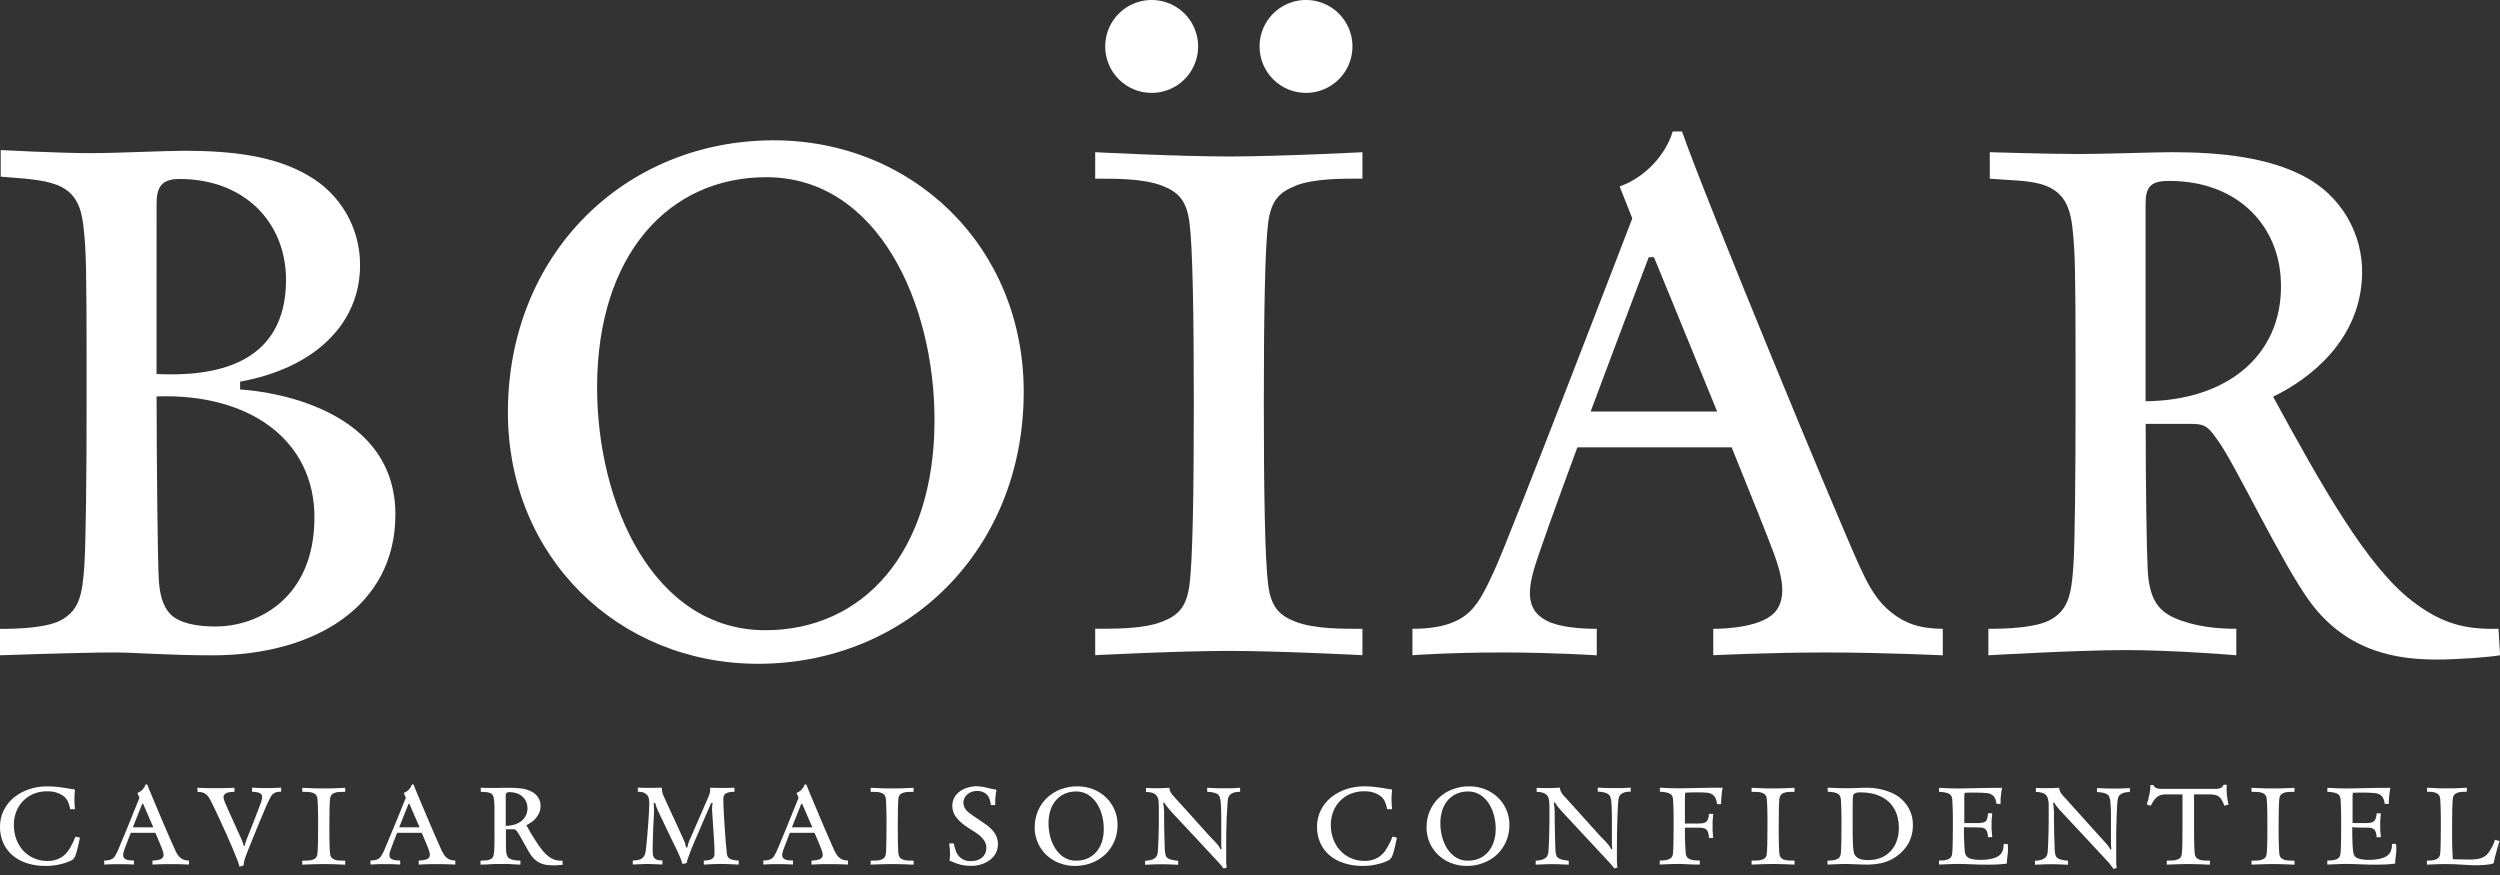 <?xml version="1.0" encoding="UTF-8"?> <svg xmlns="http://www.w3.org/2000/svg" width="140" height="49" viewBox="0 0 140 49" fill="none"><rect x="0" y="0" width="140" height="49" fill="#333333" stroke="none"/> <g clip-path="url(#clip0)"> <g clip-path="url(#clip1)"> <path d="M4.253 47.83C4.23 47.91 4.195 47.986 4.149 48.055C4.102 48.12 4.038 48.171 3.964 48.202C3.522 48.397 3.044 48.495 2.562 48.491C2.208 48.498 1.856 48.447 1.518 48.343C1.221 48.251 0.945 48.103 0.706 47.905C0.484 47.716 0.307 47.48 0.186 47.214C0.059 46.924 -0.005 46.61 -0 46.293C-0.003 45.977 0.067 45.665 0.207 45.382C0.342 45.107 0.533 44.864 0.769 44.669C1.019 44.465 1.303 44.307 1.609 44.203C1.944 44.089 2.296 44.032 2.65 44.036C2.831 44.035 3.012 44.044 3.193 44.063C3.362 44.081 3.513 44.102 3.642 44.123L3.974 44.181C4.033 44.197 4.094 44.201 4.155 44.194L4.199 44.255C4.175 44.42 4.165 44.587 4.167 44.754C4.166 44.942 4.177 45.13 4.199 45.316H3.935C3.905 45.165 3.859 45.017 3.798 44.876C3.737 44.748 3.644 44.638 3.528 44.557C3.417 44.483 3.296 44.424 3.168 44.383C2.995 44.332 2.815 44.309 2.635 44.313C2.365 44.309 2.096 44.362 1.848 44.469C1.626 44.566 1.427 44.708 1.261 44.885C1.104 45.058 0.981 45.26 0.899 45.479C0.816 45.705 0.774 45.944 0.776 46.184C0.772 46.46 0.819 46.734 0.913 46.994C0.999 47.23 1.131 47.447 1.299 47.633C1.466 47.815 1.668 47.96 1.894 48.058C2.135 48.165 2.396 48.218 2.659 48.215C2.907 48.223 3.154 48.165 3.373 48.047C3.552 47.947 3.705 47.807 3.822 47.639C3.91 47.51 3.988 47.376 4.057 47.236C4.121 47.111 4.177 46.983 4.226 46.851L4.477 46.906C4.464 46.971 4.448 47.047 4.428 47.131C4.408 47.215 4.39 47.298 4.372 47.385C4.354 47.471 4.333 47.553 4.31 47.632C4.288 47.711 4.27 47.778 4.253 47.831" fill="white"></path> <path d="M8.244 43.931C8.278 44.029 8.338 44.18 8.425 44.381C8.513 44.582 8.606 44.814 8.713 45.068C8.82 45.322 8.938 45.589 9.05 45.867C9.163 46.145 9.284 46.406 9.388 46.654C9.491 46.903 9.589 47.112 9.67 47.294C9.751 47.476 9.808 47.598 9.836 47.665C9.874 47.746 9.92 47.824 9.972 47.898C10.017 47.956 10.069 48.009 10.126 48.056C10.183 48.097 10.246 48.129 10.313 48.15C10.4 48.179 10.491 48.193 10.583 48.191V48.416L10.254 48.402L9.925 48.393H9.549H9.172L8.848 48.402L8.538 48.416V48.191C8.569 48.191 8.61 48.191 8.66 48.184C8.716 48.18 8.771 48.174 8.825 48.164C8.882 48.153 8.938 48.137 8.993 48.118C9.038 48.1 9.077 48.07 9.105 48.031C9.129 48.003 9.146 47.969 9.155 47.933C9.164 47.897 9.165 47.86 9.157 47.823C9.141 47.727 9.114 47.632 9.078 47.541C9.054 47.474 9.005 47.355 8.936 47.19C8.866 47.026 8.787 46.84 8.7 46.635H7.326C7.279 46.759 7.231 46.878 7.186 46.994C7.141 47.109 7.102 47.218 7.065 47.309C7.028 47.401 6.997 47.484 6.974 47.553C6.95 47.623 6.936 47.673 6.927 47.701C6.894 47.788 6.888 47.882 6.909 47.973C6.921 48.006 6.939 48.036 6.963 48.062C6.987 48.088 7.016 48.109 7.048 48.123C7.116 48.153 7.189 48.172 7.264 48.177C7.347 48.185 7.427 48.191 7.5 48.191V48.416L7.248 48.402L6.97 48.395H6.641H6.316L6.062 48.404L5.837 48.418V48.193C5.912 48.192 5.988 48.186 6.062 48.175C6.148 48.162 6.23 48.13 6.304 48.083C6.364 48.042 6.413 47.987 6.448 47.922C6.483 47.858 6.528 47.781 6.572 47.692C6.589 47.654 6.621 47.579 6.666 47.472C6.711 47.366 6.765 47.238 6.825 47.09C6.886 46.943 6.956 46.781 7.029 46.605C7.102 46.428 7.175 46.247 7.247 46.068C7.42 45.648 7.608 45.186 7.809 44.679L7.697 44.403C7.806 44.364 7.904 44.299 7.983 44.215C8.059 44.133 8.116 44.037 8.152 43.932L8.244 43.931ZM7.968 45.009C7.911 45.14 7.855 45.276 7.801 45.419C7.754 45.54 7.698 45.682 7.634 45.842C7.57 46.003 7.506 46.164 7.44 46.33H8.585C8.512 46.168 8.442 46.007 8.376 45.85C8.309 45.694 8.25 45.551 8.194 45.425C8.128 45.278 8.069 45.14 8.013 45.009H7.968Z" fill="white"></path> <path d="M14.113 44.109L14.337 44.121L14.581 44.13C14.67 44.13 14.772 44.13 14.884 44.13C14.995 44.13 15.101 44.13 15.201 44.13L15.475 44.121L15.744 44.109V44.334C15.664 44.333 15.585 44.34 15.507 44.355C15.437 44.368 15.371 44.397 15.314 44.438C15.25 44.487 15.197 44.55 15.16 44.622C15.116 44.699 15.067 44.797 15.011 44.915C14.954 45.033 14.898 45.154 14.833 45.323C14.768 45.492 14.681 45.679 14.594 45.885C14.506 46.091 14.421 46.3 14.334 46.514C14.247 46.729 14.162 46.931 14.087 47.123L13.881 47.633C13.819 47.783 13.779 47.889 13.759 47.955C13.725 48.045 13.696 48.139 13.675 48.233C13.656 48.309 13.643 48.386 13.637 48.464L13.412 48.537C13.391 48.445 13.364 48.355 13.332 48.266C13.301 48.182 13.268 48.094 13.231 48.01C13.176 47.873 13.108 47.702 13.024 47.502C12.94 47.301 12.847 47.091 12.746 46.867C12.646 46.644 12.544 46.418 12.443 46.193C12.342 45.968 12.239 45.743 12.145 45.549C12.051 45.354 11.969 45.178 11.895 45.029C11.822 44.881 11.767 44.773 11.729 44.707C11.691 44.644 11.647 44.586 11.596 44.532C11.548 44.484 11.492 44.444 11.431 44.413C11.364 44.382 11.293 44.362 11.22 44.354C11.165 44.346 11.11 44.341 11.055 44.34V44.115L11.348 44.128L11.654 44.137C11.768 44.137 11.887 44.137 12.011 44.137C12.147 44.137 12.283 44.137 12.415 44.137L12.776 44.128L13.129 44.115V44.34C13.022 44.34 12.915 44.351 12.811 44.371C12.727 44.382 12.649 44.418 12.586 44.474C12.558 44.504 12.537 44.539 12.526 44.579C12.515 44.618 12.513 44.659 12.522 44.699C12.543 44.798 12.575 44.894 12.618 44.986C12.671 45.106 12.731 45.248 12.807 45.415C12.884 45.583 12.96 45.752 13.043 45.937C13.127 46.121 13.206 46.301 13.286 46.479C13.366 46.656 13.441 46.823 13.511 46.969C13.541 47.04 13.566 47.108 13.593 47.177C13.62 47.245 13.632 47.309 13.646 47.367H13.704C13.716 47.304 13.73 47.241 13.749 47.18C13.77 47.108 13.795 47.038 13.825 46.969C13.881 46.823 13.945 46.662 14.016 46.489C14.087 46.316 14.155 46.139 14.224 45.964C14.292 45.788 14.362 45.609 14.427 45.438C14.492 45.266 14.552 45.11 14.604 44.968C14.642 44.864 14.668 44.756 14.681 44.646C14.684 44.612 14.679 44.578 14.668 44.546C14.657 44.514 14.64 44.485 14.617 44.459C14.587 44.432 14.552 44.411 14.514 44.399C14.47 44.382 14.425 44.369 14.379 44.361C14.331 44.353 14.282 44.348 14.235 44.344C14.188 44.339 14.145 44.337 14.115 44.337L14.113 44.109Z" fill="white"></path> <path d="M18.444 46.27C18.444 46.653 18.444 46.98 18.454 47.252C18.465 47.524 18.469 47.712 18.484 47.814C18.49 47.89 18.517 47.962 18.56 48.023C18.606 48.074 18.663 48.113 18.728 48.136C18.825 48.172 18.927 48.19 19.03 48.191C19.142 48.191 19.246 48.197 19.332 48.197V48.421C19.185 48.421 19.042 48.411 18.901 48.403L18.506 48.392C18.367 48.392 18.241 48.386 18.131 48.386C18.02 48.386 17.887 48.386 17.751 48.392L17.358 48.403C17.218 48.411 17.073 48.418 16.928 48.421V48.197C17.014 48.197 17.114 48.197 17.23 48.191C17.333 48.19 17.436 48.171 17.533 48.136C17.596 48.112 17.654 48.073 17.7 48.023C17.745 47.962 17.771 47.89 17.775 47.814C17.789 47.709 17.799 47.52 17.806 47.252C17.812 46.985 17.815 46.653 17.815 46.27C17.815 45.886 17.815 45.558 17.806 45.287C17.797 45.016 17.789 44.828 17.775 44.725C17.771 44.649 17.745 44.577 17.7 44.516C17.654 44.466 17.596 44.427 17.533 44.403C17.436 44.367 17.334 44.348 17.23 44.348C17.118 44.348 17.014 44.342 16.928 44.342V44.117C17.073 44.126 17.218 44.131 17.358 44.136C17.499 44.14 17.613 44.148 17.751 44.15C17.888 44.153 18.015 44.15 18.131 44.15C18.247 44.15 18.367 44.15 18.506 44.15C18.646 44.15 18.776 44.143 18.901 44.136C19.026 44.129 19.185 44.126 19.332 44.117V44.342C19.246 44.342 19.146 44.342 19.03 44.348C18.927 44.348 18.824 44.367 18.728 44.403C18.663 44.426 18.606 44.465 18.56 44.516C18.516 44.577 18.49 44.65 18.484 44.725C18.469 44.832 18.461 45.018 18.454 45.287C18.448 45.556 18.444 45.886 18.444 46.27Z" fill="white"></path> <path d="M23.159 43.931C23.192 44.029 23.254 44.179 23.339 44.381C23.425 44.582 23.52 44.814 23.628 45.068C23.736 45.322 23.853 45.589 23.965 45.867C24.078 46.145 24.199 46.406 24.303 46.654C24.406 46.902 24.503 47.111 24.583 47.294C24.663 47.476 24.721 47.598 24.75 47.665C24.789 47.746 24.835 47.824 24.886 47.897C24.931 47.956 24.983 48.009 25.04 48.056C25.097 48.097 25.161 48.129 25.228 48.15C25.315 48.179 25.406 48.193 25.498 48.191V48.416L25.171 48.402L24.833 48.393H24.458H24.082L23.758 48.402L23.45 48.416V48.191C23.479 48.191 23.519 48.189 23.571 48.184C23.625 48.18 23.68 48.173 23.734 48.164C23.791 48.153 23.847 48.138 23.901 48.118C23.96 48.097 24.009 48.056 24.04 48.002C24.071 47.948 24.082 47.884 24.071 47.823C24.055 47.727 24.029 47.632 23.995 47.541C23.97 47.474 23.922 47.354 23.851 47.19C23.78 47.026 23.701 46.84 23.616 46.635H22.238C22.19 46.758 22.145 46.878 22.098 46.993C22.051 47.109 22.013 47.218 21.978 47.309C21.943 47.401 21.912 47.484 21.887 47.553L21.838 47.701C21.806 47.788 21.799 47.882 21.82 47.973C21.832 48.006 21.851 48.037 21.876 48.063C21.9 48.089 21.929 48.109 21.962 48.123C22.03 48.154 22.103 48.172 22.177 48.177C22.261 48.185 22.338 48.191 22.412 48.191V48.416L22.16 48.402L21.887 48.393H21.549H21.225L20.972 48.402L20.747 48.416V48.191C20.822 48.189 20.897 48.183 20.972 48.173C21.058 48.16 21.14 48.128 21.213 48.081C21.274 48.039 21.323 47.984 21.357 47.92C21.394 47.856 21.436 47.778 21.484 47.689C21.499 47.651 21.532 47.577 21.576 47.47C21.621 47.363 21.673 47.235 21.737 47.088C21.801 46.941 21.868 46.779 21.939 46.602C22.009 46.426 22.085 46.245 22.163 46.066C22.333 45.645 22.523 45.184 22.725 44.676L22.613 44.401C22.722 44.361 22.819 44.296 22.899 44.212C22.974 44.131 23.032 44.035 23.068 43.93L23.159 43.931ZM22.883 45.009C22.828 45.14 22.77 45.276 22.715 45.418C22.667 45.54 22.613 45.681 22.548 45.842C22.483 46.003 22.42 46.164 22.356 46.33H23.497C23.422 46.168 23.354 46.006 23.288 45.85C23.221 45.694 23.159 45.551 23.104 45.425C23.039 45.278 22.98 45.14 22.924 45.009H22.883Z" fill="white"></path> <path d="M28.974 46.581C28.943 46.541 28.91 46.504 28.874 46.469C28.83 46.444 28.78 46.434 28.73 46.439H28.331V46.843C28.331 46.974 28.331 47.094 28.331 47.205C28.331 47.316 28.331 47.411 28.336 47.494C28.342 47.577 28.336 47.643 28.346 47.688C28.349 47.783 28.372 47.876 28.414 47.96C28.453 48.027 28.514 48.078 28.586 48.104C28.678 48.14 28.773 48.165 28.87 48.179C28.961 48.19 29.052 48.196 29.144 48.197V48.421C29.031 48.421 28.919 48.411 28.806 48.404C28.694 48.398 28.602 48.389 28.487 48.384C28.372 48.38 28.262 48.384 28.15 48.384C28.037 48.384 27.91 48.384 27.772 48.384C27.634 48.384 27.494 48.395 27.365 48.404C27.215 48.411 27.064 48.417 26.909 48.421V48.197C26.991 48.197 27.091 48.191 27.208 48.184C27.305 48.181 27.4 48.156 27.486 48.11C27.55 48.073 27.599 48.016 27.626 47.948C27.655 47.854 27.671 47.756 27.674 47.657C27.674 47.609 27.681 47.538 27.683 47.442C27.685 47.347 27.683 47.24 27.69 47.115C27.697 46.99 27.69 46.855 27.69 46.709V45.439C27.69 45.321 27.69 45.219 27.69 45.133C27.69 45.046 27.684 44.977 27.68 44.927C27.676 44.816 27.659 44.705 27.628 44.598C27.613 44.55 27.587 44.507 27.551 44.473C27.515 44.438 27.471 44.413 27.424 44.4C27.351 44.375 27.275 44.361 27.199 44.358C27.114 44.358 27.02 44.348 26.923 44.338V44.113L27.219 44.124C27.303 44.124 27.394 44.124 27.485 44.124H27.733H27.939L28.173 44.118H28.398C28.468 44.118 28.523 44.118 28.566 44.118C28.782 44.116 28.998 44.13 29.212 44.158C29.398 44.183 29.579 44.237 29.748 44.319C29.919 44.4 30.062 44.529 30.159 44.691C30.24 44.837 30.279 45.002 30.271 45.169C30.268 45.299 30.239 45.428 30.183 45.546C30.132 45.653 30.066 45.753 29.988 45.843C29.913 45.927 29.827 46.001 29.733 46.063C29.651 46.12 29.565 46.169 29.474 46.21C29.581 46.403 29.688 46.587 29.793 46.764C29.906 46.942 30.007 47.108 30.109 47.26C30.212 47.412 30.315 47.55 30.415 47.669C30.503 47.78 30.606 47.878 30.721 47.96C30.829 48.046 30.951 48.111 31.082 48.153C31.217 48.191 31.357 48.206 31.498 48.2L31.511 48.425L31.409 48.437L31.264 48.45C31.211 48.45 31.151 48.457 31.099 48.46H30.946C30.854 48.46 30.763 48.454 30.672 48.444C30.571 48.432 30.471 48.411 30.373 48.38C30.266 48.345 30.164 48.295 30.071 48.23C29.966 48.156 29.872 48.066 29.793 47.964C29.716 47.86 29.645 47.752 29.58 47.64C29.5 47.505 29.422 47.367 29.346 47.225C29.27 47.084 29.195 46.955 29.13 46.836C29.082 46.75 29.03 46.666 28.973 46.586L28.974 46.581ZM29.535 45.178C29.526 45.065 29.496 44.954 29.445 44.853C29.393 44.753 29.324 44.665 29.239 44.591C29.148 44.514 29.042 44.455 28.928 44.419C28.796 44.377 28.658 44.357 28.52 44.358C28.463 44.355 28.407 44.372 28.362 44.407C28.33 44.449 28.315 44.501 28.321 44.554V46.249C28.497 46.248 28.672 46.22 28.84 46.167C28.985 46.122 29.118 46.048 29.233 45.949C29.339 45.857 29.421 45.742 29.473 45.612C29.528 45.474 29.549 45.325 29.535 45.178Z" fill="white"></path> <path d="M39.823 44.97C39.642 45.38 39.477 45.762 39.328 46.114C39.265 46.265 39.2 46.417 39.133 46.57L38.945 47.001L38.792 47.362C38.746 47.469 38.715 47.55 38.693 47.607C38.608 47.832 38.543 48.003 38.5 48.133C38.478 48.208 38.461 48.272 38.449 48.329L38.224 48.385C38.212 48.345 38.197 48.301 38.18 48.257C38.148 48.157 38.11 48.059 38.067 47.963C38.038 47.893 37.991 47.791 37.927 47.653L37.702 47.188C37.619 47.014 37.531 46.834 37.439 46.644C37.347 46.454 37.259 46.271 37.176 46.093C37.093 45.915 37.015 45.756 36.944 45.605C36.873 45.454 36.819 45.343 36.786 45.257C36.777 45.236 36.767 45.209 36.754 45.178C36.742 45.146 36.732 45.111 36.721 45.079C36.708 45.042 36.699 45.005 36.691 44.966H36.611C36.611 45.044 36.611 45.118 36.619 45.191C36.627 45.264 36.625 45.316 36.625 45.381V45.54C36.625 45.581 36.619 45.677 36.609 45.828C36.599 45.978 36.59 46.156 36.581 46.357C36.572 46.558 36.564 46.772 36.559 46.992C36.553 47.213 36.548 47.417 36.548 47.597C36.548 47.682 36.552 47.767 36.561 47.851C36.566 47.925 36.595 47.994 36.644 48.049C36.698 48.108 36.77 48.148 36.849 48.161C36.929 48.179 37.011 48.188 37.094 48.188V48.413C37.001 48.413 36.901 48.407 36.8 48.401L36.516 48.39C36.415 48.39 36.316 48.383 36.22 48.383C36.144 48.383 36.058 48.383 35.967 48.39L35.713 48.401C35.618 48.407 35.526 48.409 35.437 48.413V48.188C35.531 48.188 35.626 48.179 35.719 48.161C35.807 48.148 35.891 48.113 35.963 48.06C36.017 48.018 36.061 47.965 36.092 47.904C36.132 47.809 36.158 47.709 36.169 47.607C36.182 47.502 36.196 47.369 36.211 47.206C36.227 47.043 36.242 46.869 36.257 46.685C36.273 46.502 36.285 46.312 36.301 46.123C36.317 45.934 36.327 45.752 36.335 45.585C36.343 45.417 36.351 45.272 36.356 45.15C36.362 45.027 36.356 44.943 36.356 44.892C36.355 44.804 36.341 44.717 36.314 44.633C36.282 44.565 36.234 44.506 36.174 44.462C36.104 44.405 36.02 44.368 35.93 44.355C35.86 44.343 35.79 44.336 35.719 44.334V44.109C35.783 44.109 35.848 44.114 35.917 44.114C35.985 44.114 36.044 44.121 36.117 44.121H36.551C36.634 44.121 36.712 44.121 36.785 44.114C36.858 44.108 36.96 44.114 37.056 44.109C37.065 44.185 37.074 44.26 37.084 44.334C37.095 44.408 37.118 44.48 37.151 44.548C37.206 44.67 37.27 44.811 37.341 44.971C37.412 45.131 37.487 45.294 37.566 45.46C37.645 45.626 37.723 45.797 37.799 45.965C37.874 46.132 37.948 46.293 38.018 46.439C38.088 46.585 38.147 46.719 38.198 46.838C38.248 46.958 38.29 47.046 38.32 47.106C38.351 47.166 38.371 47.254 38.39 47.331C38.404 47.376 38.414 47.418 38.424 47.459H38.488C38.496 47.417 38.507 47.376 38.52 47.335C38.528 47.305 38.538 47.268 38.547 47.223C38.558 47.184 38.573 47.147 38.59 47.11C38.658 46.956 38.741 46.766 38.837 46.541C38.934 46.317 39.032 46.092 39.138 45.853C39.243 45.615 39.339 45.389 39.436 45.164C39.532 44.94 39.614 44.751 39.684 44.595C39.722 44.511 39.749 44.421 39.764 44.329C39.77 44.261 39.773 44.188 39.773 44.112C39.846 44.112 39.921 44.118 39.998 44.118C40.074 44.118 40.135 44.124 40.217 44.124H40.703C40.78 44.124 40.853 44.124 40.917 44.118C40.981 44.111 41.065 44.118 41.13 44.112V44.337C41.038 44.339 40.946 44.347 40.855 44.361C40.769 44.372 40.686 44.404 40.614 44.454C40.571 44.489 40.54 44.537 40.526 44.591C40.511 44.652 40.504 44.715 40.505 44.778C40.505 44.851 40.505 44.945 40.513 45.059C40.52 45.172 40.522 45.298 40.528 45.433C40.535 45.568 40.543 45.707 40.552 45.852C40.561 45.997 40.568 46.133 40.577 46.265C40.602 46.665 40.627 46.999 40.651 47.267C40.675 47.533 40.693 47.716 40.706 47.802C40.71 47.862 40.727 47.922 40.754 47.976C40.782 48.028 40.825 48.07 40.879 48.095C40.959 48.133 41.045 48.157 41.133 48.168C41.21 48.182 41.289 48.191 41.367 48.193V48.418L41.03 48.401C40.93 48.401 40.821 48.391 40.693 48.388C40.564 48.384 40.452 48.381 40.342 48.381C40.231 48.381 40.111 48.381 40.005 48.388C39.898 48.394 39.795 48.395 39.711 48.401L39.413 48.418V48.193C39.488 48.193 39.563 48.187 39.638 48.175C39.717 48.166 39.794 48.141 39.863 48.101C39.905 48.078 39.94 48.044 39.966 48.004C39.992 47.964 40.008 47.918 40.011 47.87C40.011 47.832 40.011 47.791 40.011 47.743C40.011 47.696 40.011 47.624 40.011 47.526C40.011 47.428 39.999 47.267 39.989 47.089C39.979 46.911 39.965 46.727 39.953 46.538C39.94 46.349 39.928 46.166 39.917 45.989C39.906 45.813 39.898 45.667 39.889 45.549C39.879 45.455 39.874 45.36 39.875 45.266C39.88 45.166 39.892 45.067 39.911 44.97H39.823Z" fill="white"></path> <path d="M45.152 43.931C45.186 44.029 45.246 44.179 45.332 44.381L45.621 45.068C45.728 45.322 45.84 45.589 45.958 45.867C46.078 46.144 46.192 46.406 46.295 46.654C46.399 46.902 46.495 47.111 46.575 47.294C46.655 47.476 46.714 47.598 46.743 47.665C46.781 47.746 46.827 47.824 46.879 47.897C46.923 47.956 46.975 48.01 47.033 48.056C47.09 48.097 47.153 48.129 47.219 48.15C47.306 48.179 47.398 48.193 47.489 48.191V48.416L47.162 48.402L46.83 48.393H46.455H46.079L45.755 48.402L45.445 48.416V48.191C45.475 48.191 45.515 48.189 45.567 48.184C45.622 48.18 45.677 48.173 45.731 48.164C45.788 48.153 45.844 48.138 45.898 48.118C45.946 48.101 45.987 48.071 46.018 48.031C46.041 48.002 46.057 47.969 46.066 47.933C46.075 47.897 46.075 47.859 46.068 47.823C46.052 47.727 46.026 47.632 45.991 47.541C45.966 47.474 45.917 47.354 45.848 47.19C45.778 47.026 45.698 46.84 45.612 46.635H44.232C44.186 46.758 44.14 46.878 44.095 46.993C44.05 47.109 44.008 47.218 43.974 47.309C43.939 47.401 43.906 47.484 43.882 47.553C43.857 47.623 43.843 47.672 43.833 47.701C43.801 47.788 43.795 47.882 43.816 47.973C43.828 48.006 43.847 48.037 43.871 48.063C43.895 48.089 43.924 48.109 43.957 48.123C44.025 48.154 44.097 48.172 44.172 48.177C44.254 48.185 44.333 48.191 44.408 48.191V48.416L44.156 48.402L43.882 48.393H43.552H43.227L42.973 48.402L42.748 48.416V48.191C42.824 48.19 42.899 48.184 42.973 48.173C43.059 48.16 43.142 48.129 43.215 48.081C43.276 48.04 43.325 47.985 43.359 47.92C43.396 47.856 43.438 47.778 43.485 47.689C43.5 47.651 43.533 47.577 43.578 47.47C43.623 47.363 43.676 47.235 43.739 47.088C43.802 46.941 43.868 46.779 43.94 46.602C44.012 46.426 44.088 46.245 44.159 46.066C44.331 45.645 44.52 45.184 44.721 44.676L44.609 44.401C44.717 44.361 44.815 44.296 44.893 44.212C44.969 44.131 45.027 44.035 45.064 43.93L45.152 43.931ZM44.875 45.009C44.819 45.14 44.763 45.276 44.709 45.418C44.661 45.54 44.605 45.681 44.541 45.842C44.477 46.003 44.413 46.164 44.349 46.33H45.492C45.419 46.168 45.35 46.006 45.283 45.85C45.217 45.694 45.156 45.551 45.1 45.425C45.036 45.278 44.975 45.14 44.919 45.009H44.875Z" fill="white"></path> <path d="M50.274 46.27C50.274 46.653 50.277 46.981 50.284 47.252C50.291 47.523 50.3 47.712 50.312 47.814C50.318 47.89 50.345 47.963 50.391 48.023C50.436 48.075 50.494 48.114 50.559 48.136C50.655 48.172 50.757 48.19 50.86 48.191C50.972 48.191 51.076 48.197 51.162 48.197V48.421C51.015 48.421 50.873 48.411 50.732 48.403L50.335 48.392C50.195 48.392 50.071 48.386 49.959 48.386C49.848 48.386 49.718 48.386 49.581 48.392L49.187 48.403C49.046 48.411 48.903 48.418 48.759 48.421V48.197C48.843 48.197 48.944 48.197 49.06 48.191C49.163 48.19 49.265 48.171 49.362 48.136C49.426 48.112 49.483 48.074 49.529 48.023C49.574 47.962 49.6 47.89 49.606 47.814C49.619 47.709 49.629 47.52 49.634 47.252C49.64 46.985 49.645 46.653 49.645 46.27C49.645 45.886 49.645 45.558 49.634 45.287C49.624 45.016 49.619 44.828 49.606 44.725C49.601 44.649 49.574 44.577 49.529 44.516C49.483 44.466 49.426 44.427 49.362 44.403C49.266 44.367 49.163 44.348 49.06 44.348C48.947 44.348 48.843 44.342 48.759 44.342V44.117C48.903 44.126 49.046 44.131 49.187 44.136C49.327 44.14 49.443 44.148 49.581 44.15C49.72 44.153 49.843 44.15 49.959 44.15C50.075 44.15 50.195 44.15 50.335 44.15C50.474 44.15 50.607 44.143 50.732 44.136C50.856 44.129 51.015 44.126 51.162 44.117V44.342C51.076 44.342 50.974 44.342 50.86 44.348C50.757 44.348 50.655 44.367 50.559 44.403C50.489 44.423 50.427 44.464 50.383 44.522C50.338 44.579 50.314 44.649 50.312 44.721C50.3 44.828 50.291 45.015 50.284 45.284C50.277 45.552 50.274 45.883 50.274 46.266" fill="white"></path> <path d="M54.735 44.036C54.843 44.036 54.951 44.045 55.057 44.065C55.16 44.086 55.257 44.108 55.346 44.129C55.434 44.15 55.517 44.171 55.586 44.188C55.642 44.203 55.699 44.209 55.757 44.207L55.802 44.262C55.79 44.311 55.778 44.364 55.769 44.421C55.76 44.479 55.754 44.534 55.748 44.601C55.742 44.669 55.737 44.748 55.732 44.826C55.729 44.864 55.729 44.901 55.732 44.938C55.732 44.97 55.732 44.994 55.732 45.015V45.082H55.493C55.485 45.025 55.475 44.97 55.462 44.917C55.452 44.869 55.439 44.821 55.423 44.773C55.407 44.724 55.388 44.677 55.366 44.63C55.309 44.532 55.227 44.45 55.127 44.394C55 44.323 54.856 44.288 54.71 44.292C54.615 44.292 54.52 44.308 54.429 44.338C54.341 44.368 54.259 44.413 54.185 44.471C54.115 44.528 54.057 44.599 54.016 44.679C53.972 44.764 53.95 44.859 53.952 44.954C53.95 45.031 53.964 45.108 53.993 45.179C54.021 45.246 54.059 45.308 54.105 45.364C54.154 45.42 54.208 45.471 54.267 45.515C54.326 45.562 54.388 45.609 54.452 45.654C54.564 45.736 54.697 45.822 54.837 45.913C54.978 46.004 55.112 46.096 55.236 46.187C55.325 46.25 55.409 46.32 55.487 46.397C55.563 46.472 55.632 46.554 55.693 46.642C55.753 46.731 55.8 46.828 55.835 46.93C55.87 47.039 55.887 47.152 55.886 47.267C55.887 47.446 55.844 47.622 55.763 47.781C55.68 47.933 55.565 48.064 55.425 48.166C55.281 48.273 55.12 48.353 54.948 48.405C54.765 48.46 54.576 48.488 54.386 48.488C54.239 48.489 54.093 48.477 53.948 48.453C53.838 48.434 53.73 48.408 53.623 48.374C53.54 48.347 53.459 48.315 53.379 48.279C53.313 48.248 53.246 48.221 53.177 48.199C53.182 48.146 53.186 48.094 53.19 48.04C53.195 47.986 53.196 47.946 53.199 47.891C53.203 47.836 53.199 47.778 53.199 47.729C53.199 47.679 53.191 47.626 53.19 47.566C53.189 47.512 53.183 47.458 53.173 47.404C53.166 47.347 53.159 47.292 53.156 47.232H53.405C53.422 47.298 53.44 47.362 53.457 47.426C53.474 47.491 53.491 47.539 53.507 47.6C53.523 47.652 53.542 47.703 53.566 47.751C53.64 47.902 53.757 48.028 53.902 48.111C54.047 48.195 54.215 48.234 54.382 48.222C54.496 48.224 54.61 48.208 54.719 48.174C54.819 48.144 54.911 48.095 54.99 48.028C55.067 47.965 55.128 47.885 55.169 47.795C55.214 47.697 55.236 47.59 55.234 47.483C55.237 47.341 55.198 47.202 55.122 47.083C55.035 46.955 54.929 46.841 54.807 46.745C54.75 46.7 54.691 46.658 54.629 46.619L54.424 46.488C54.354 46.443 54.283 46.398 54.216 46.353C54.148 46.308 54.085 46.265 54.029 46.224C53.837 46.09 53.668 45.927 53.528 45.74C53.396 45.564 53.327 45.349 53.329 45.13C53.326 44.969 53.365 44.811 53.441 44.67C53.514 44.533 53.617 44.415 53.742 44.324C53.878 44.225 54.031 44.15 54.192 44.104C54.368 44.052 54.551 44.026 54.735 44.028" fill="white"></path> <path d="M60.334 44.035C60.635 44.032 60.934 44.087 61.214 44.197C61.479 44.3 61.721 44.453 61.928 44.647C62.131 44.841 62.294 45.073 62.406 45.33C62.525 45.6 62.586 45.893 62.583 46.188C62.587 46.509 62.524 46.828 62.398 47.123C62.28 47.398 62.107 47.646 61.89 47.852C61.67 48.057 61.412 48.217 61.131 48.322C60.831 48.437 60.512 48.494 60.191 48.491C59.89 48.493 59.592 48.438 59.311 48.329C59.046 48.227 58.804 48.075 58.598 47.879C58.395 47.686 58.233 47.454 58.12 47.197C58 46.926 57.94 46.633 57.943 46.337C57.94 46.016 58.003 45.699 58.128 45.404C58.246 45.129 58.419 44.88 58.636 44.674C58.856 44.469 59.114 44.309 59.394 44.202C59.694 44.089 60.013 44.032 60.334 44.035ZM60.263 44.322C60.051 44.32 59.842 44.361 59.646 44.441C59.459 44.521 59.291 44.64 59.155 44.79C59.009 44.953 58.899 45.145 58.831 45.352C58.751 45.599 58.713 45.858 58.718 46.118C58.718 46.368 58.751 46.618 58.814 46.861C58.874 47.098 58.971 47.323 59.104 47.529C59.228 47.723 59.392 47.888 59.586 48.013C59.788 48.139 60.023 48.204 60.261 48.199C60.474 48.201 60.684 48.161 60.882 48.081C61.069 48.002 61.237 47.883 61.373 47.731C61.517 47.567 61.627 47.376 61.698 47.169C61.778 46.922 61.816 46.664 61.81 46.404C61.811 46.153 61.778 45.902 61.713 45.659C61.654 45.424 61.557 45.199 61.427 44.995C61.301 44.799 61.135 44.633 60.939 44.508C60.737 44.382 60.502 44.318 60.264 44.322" fill="white"></path> <path d="M68.336 48.4C68.246 48.301 68.139 48.185 68.014 48.05C67.95 47.985 67.851 47.881 67.718 47.734C67.584 47.588 67.435 47.428 67.268 47.249C67.1 47.07 66.921 46.88 66.737 46.68C66.554 46.48 66.377 46.292 66.212 46.118C66.047 45.944 65.902 45.781 65.774 45.65C65.646 45.52 65.561 45.417 65.515 45.364C65.469 45.312 65.412 45.244 65.358 45.178C65.302 45.107 65.251 45.032 65.206 44.953H65.142C65.142 45.009 65.153 45.066 65.162 45.124C65.17 45.175 65.176 45.226 65.178 45.278C65.178 45.331 65.178 45.378 65.188 45.417C65.198 45.457 65.188 45.57 65.188 45.725C65.188 45.88 65.188 46.063 65.195 46.279C65.201 46.494 65.201 46.711 65.208 46.953C65.215 47.195 65.221 47.41 65.23 47.615C65.233 47.679 65.24 47.743 65.252 47.806C65.261 47.85 65.275 47.894 65.291 47.936C65.304 47.967 65.323 47.996 65.348 48.02C65.372 48.043 65.4 48.063 65.43 48.078C65.468 48.102 65.51 48.119 65.553 48.131C65.604 48.145 65.653 48.158 65.706 48.167C65.759 48.176 65.806 48.185 65.854 48.192C65.894 48.198 65.935 48.202 65.976 48.202V48.427L65.686 48.415L65.387 48.402C65.275 48.402 65.162 48.397 65.037 48.397C64.913 48.397 64.802 48.397 64.693 48.402L64.402 48.415L64.126 48.427V48.202C64.219 48.202 64.311 48.191 64.402 48.169C64.489 48.153 64.571 48.12 64.645 48.073C64.706 48.036 64.755 47.983 64.788 47.92C64.824 47.822 64.844 47.719 64.845 47.615C64.853 47.475 64.861 47.32 64.867 47.149C64.872 46.978 64.879 46.801 64.885 46.619C64.89 46.437 64.89 46.258 64.894 46.08C64.897 45.901 64.894 45.742 64.894 45.58C64.894 45.419 64.894 45.291 64.894 45.176C64.894 45.06 64.887 44.971 64.885 44.916C64.87 44.698 64.8 44.546 64.671 44.466C64.627 44.437 64.579 44.414 64.529 44.399C64.482 44.384 64.434 44.372 64.385 44.365C64.34 44.358 64.298 44.355 64.259 44.352H64.176V44.127C64.237 44.127 64.302 44.132 64.376 44.132C64.451 44.132 64.503 44.138 64.578 44.138H64.802H65.007L65.232 44.129C65.314 44.129 65.396 44.12 65.483 44.115C65.488 44.187 65.505 44.257 65.535 44.322C65.563 44.388 65.601 44.449 65.648 44.502C65.716 44.58 65.814 44.688 65.939 44.826C66.064 44.964 66.206 45.121 66.361 45.293C66.516 45.465 66.677 45.642 66.844 45.828C67.011 46.013 67.17 46.19 67.322 46.361L67.734 46.817L68.017 47.106C68.081 47.173 68.142 47.244 68.2 47.317C68.258 47.389 68.307 47.469 68.345 47.553H68.408C68.408 47.501 68.401 47.45 68.395 47.401C68.39 47.351 68.39 47.311 68.39 47.264V46.153C68.39 46.001 68.39 45.851 68.39 45.703C68.39 45.554 68.383 45.41 68.38 45.275C68.376 45.14 68.367 45.02 68.361 44.922C68.353 44.837 68.337 44.753 68.314 44.671C68.299 44.595 68.255 44.527 68.193 44.481C68.154 44.454 68.112 44.433 68.068 44.417C68.018 44.399 67.967 44.384 67.914 44.374C67.86 44.365 67.802 44.356 67.75 44.349C67.701 44.343 67.651 44.34 67.602 44.34V44.115C67.722 44.123 67.84 44.13 67.956 44.133C68.053 44.133 68.157 44.141 68.265 44.142C68.373 44.144 68.465 44.142 68.547 44.142C68.629 44.142 68.722 44.142 68.823 44.142C68.924 44.142 69.025 44.142 69.121 44.133C69.216 44.124 69.346 44.123 69.448 44.115V44.34C69.339 44.339 69.231 44.35 69.125 44.374C69.04 44.395 68.96 44.436 68.894 44.493C68.843 44.538 68.806 44.596 68.789 44.662C68.766 44.747 68.751 44.834 68.746 44.922C68.738 44.999 68.731 45.121 68.724 45.284L68.691 45.847C68.683 46.064 68.677 46.297 68.673 46.557C68.67 46.818 68.666 47.075 68.666 47.344V48.109C68.663 48.269 68.671 48.428 68.691 48.587L68.52 48.636C68.464 48.554 68.401 48.476 68.332 48.403" fill="white"></path> <path d="M78.003 47.83C77.981 47.91 77.946 47.986 77.9 48.055C77.853 48.12 77.789 48.171 77.715 48.202C77.273 48.396 76.795 48.495 76.312 48.491C75.958 48.495 75.605 48.443 75.267 48.337C74.971 48.246 74.696 48.097 74.457 47.9C74.235 47.711 74.057 47.474 73.937 47.208C73.811 46.919 73.749 46.607 73.754 46.292C73.751 45.976 73.821 45.664 73.961 45.38C74.096 45.106 74.287 44.863 74.523 44.667C74.773 44.463 75.057 44.306 75.363 44.202C75.698 44.088 76.05 44.031 76.404 44.035C76.585 44.034 76.766 44.043 76.945 44.062C77.116 44.08 77.267 44.101 77.395 44.122L77.733 44.18C77.791 44.196 77.853 44.2 77.913 44.193L77.957 44.254C77.934 44.419 77.923 44.586 77.925 44.753C77.924 44.941 77.935 45.129 77.957 45.315H77.685C77.655 45.164 77.609 45.016 77.548 44.874C77.488 44.746 77.395 44.637 77.278 44.556C77.167 44.481 77.046 44.423 76.918 44.382C76.746 44.331 76.566 44.308 76.386 44.312C76.115 44.308 75.847 44.361 75.599 44.467C75.38 44.562 75.183 44.701 75.019 44.875C74.856 45.049 74.73 45.255 74.65 45.479C74.566 45.705 74.524 45.944 74.525 46.184C74.522 46.459 74.569 46.731 74.662 46.989C74.749 47.225 74.88 47.443 75.049 47.629C75.215 47.81 75.418 47.955 75.644 48.054C75.884 48.16 76.145 48.213 76.408 48.21C76.657 48.22 76.904 48.164 77.124 48.047C77.303 47.947 77.457 47.807 77.574 47.639C77.661 47.51 77.74 47.376 77.809 47.236C77.873 47.111 77.929 46.983 77.978 46.851L78.228 46.906C78.216 46.971 78.2 47.046 78.181 47.131C78.162 47.215 78.142 47.298 78.124 47.385C78.106 47.471 78.083 47.553 78.062 47.632C78.04 47.711 78.021 47.778 78.004 47.831" fill="white"></path> <path d="M82.278 44.035C82.579 44.032 82.877 44.087 83.157 44.197C83.422 44.3 83.664 44.453 83.871 44.647C84.08 44.846 84.246 45.085 84.359 45.35C84.472 45.615 84.529 45.9 84.528 46.189C84.531 46.51 84.467 46.828 84.341 47.123C84.222 47.398 84.05 47.646 83.833 47.852C83.614 48.057 83.356 48.217 83.075 48.322C82.775 48.437 82.457 48.494 82.136 48.491C81.835 48.493 81.537 48.438 81.256 48.329C80.992 48.229 80.751 48.077 80.546 47.883C80.342 47.688 80.177 47.455 80.063 47.197C79.944 46.926 79.884 46.633 79.887 46.337C79.883 46.016 79.946 45.699 80.072 45.404C80.19 45.129 80.363 44.88 80.58 44.674C80.8 44.469 81.058 44.309 81.339 44.202C81.639 44.089 81.957 44.032 82.278 44.035ZM82.206 44.322C81.994 44.321 81.785 44.361 81.589 44.441C81.402 44.521 81.234 44.64 81.097 44.79C80.953 44.954 80.842 45.145 80.773 45.352C80.694 45.599 80.656 45.858 80.66 46.118C80.66 46.369 80.693 46.618 80.757 46.861C80.819 47.097 80.916 47.322 81.046 47.529C81.171 47.723 81.335 47.888 81.529 48.013C81.731 48.139 81.966 48.203 82.204 48.199C82.416 48.201 82.627 48.16 82.824 48.081C83.012 48.002 83.18 47.883 83.316 47.731C83.46 47.567 83.57 47.376 83.641 47.169C83.723 46.923 83.763 46.664 83.76 46.404C83.759 46.153 83.727 45.902 83.663 45.659C83.603 45.424 83.505 45.199 83.374 44.995C83.249 44.8 83.083 44.634 82.888 44.508C82.686 44.382 82.452 44.318 82.214 44.322" fill="white"></path> <path d="M90.216 48.4L89.895 48.05C89.831 47.985 89.732 47.88 89.598 47.734C89.464 47.588 89.316 47.428 89.148 47.249C88.981 47.07 88.802 46.88 88.617 46.68C88.433 46.48 88.259 46.292 88.094 46.118L87.654 45.644C87.529 45.506 87.44 45.412 87.393 45.359C87.346 45.306 87.29 45.239 87.237 45.172C87.18 45.102 87.129 45.026 87.085 44.947H87.016C87.016 45.004 87.028 45.06 87.037 45.118C87.046 45.177 87.049 45.218 87.051 45.272C87.054 45.326 87.051 45.372 87.061 45.412C87.072 45.451 87.061 45.565 87.061 45.72C87.061 45.875 87.061 46.057 87.069 46.273C87.077 46.489 87.075 46.706 87.083 46.947C87.091 47.189 87.095 47.404 87.105 47.61C87.106 47.674 87.114 47.738 87.127 47.801C87.136 47.845 87.149 47.888 87.166 47.93C87.179 47.962 87.198 47.991 87.223 48.014C87.247 48.037 87.274 48.057 87.303 48.073C87.343 48.095 87.384 48.113 87.428 48.126C87.478 48.139 87.528 48.153 87.581 48.162C87.634 48.171 87.682 48.18 87.727 48.186C87.768 48.193 87.809 48.196 87.85 48.196V48.421L87.561 48.409L87.262 48.397C87.149 48.397 87.037 48.391 86.912 48.391C86.787 48.391 86.676 48.391 86.567 48.397L86.276 48.409L85.999 48.421V48.196C86.092 48.196 86.185 48.185 86.276 48.164C86.362 48.147 86.444 48.114 86.519 48.067C86.58 48.031 86.629 47.978 86.661 47.914C86.698 47.817 86.718 47.714 86.719 47.61C86.727 47.469 86.734 47.314 86.741 47.143C86.748 46.972 86.752 46.796 86.758 46.614C86.764 46.431 86.766 46.253 86.768 46.074C86.77 45.895 86.768 45.737 86.768 45.575C86.768 45.413 86.768 45.286 86.768 45.17C86.768 45.054 86.761 44.965 86.758 44.91C86.745 44.692 86.674 44.54 86.544 44.461C86.501 44.431 86.454 44.409 86.404 44.393C86.357 44.378 86.309 44.367 86.26 44.359C86.215 44.353 86.171 44.349 86.133 44.346H86.051V44.121C86.11 44.121 86.176 44.127 86.25 44.127C86.324 44.127 86.377 44.132 86.452 44.132H86.677H86.878L87.103 44.123C87.184 44.123 87.266 44.114 87.354 44.11C87.357 44.181 87.375 44.252 87.406 44.317C87.433 44.382 87.471 44.443 87.518 44.497C87.585 44.574 87.684 44.682 87.81 44.82L88.231 45.287C88.386 45.458 88.546 45.636 88.713 45.822C88.88 46.008 89.041 46.184 89.193 46.355L89.603 46.811L89.895 47.106C89.95 47.163 90.007 47.235 90.078 47.317C90.136 47.389 90.185 47.468 90.222 47.553H90.287C90.287 47.501 90.278 47.45 90.273 47.401C90.269 47.351 90.267 47.31 90.267 47.264V46.153C90.267 46.001 90.267 45.851 90.267 45.703C90.267 45.554 90.26 45.409 90.257 45.275C90.253 45.14 90.246 45.02 90.237 44.922C90.229 44.837 90.214 44.753 90.191 44.671C90.175 44.595 90.132 44.528 90.071 44.481C90.03 44.451 89.986 44.427 89.94 44.408C89.889 44.389 89.838 44.375 89.785 44.365C89.733 44.356 89.673 44.347 89.623 44.34C89.574 44.334 89.525 44.331 89.475 44.331V44.106C89.594 44.114 89.711 44.121 89.828 44.124C89.926 44.124 90.028 44.132 90.135 44.133C90.242 44.135 90.338 44.133 90.42 44.133C90.502 44.133 90.593 44.133 90.695 44.133C90.797 44.133 90.896 44.133 90.992 44.124C91.087 44.115 91.217 44.114 91.319 44.106V44.331C91.211 44.329 91.104 44.341 90.999 44.365C90.913 44.386 90.834 44.426 90.767 44.484C90.715 44.528 90.677 44.587 90.661 44.653C90.638 44.738 90.623 44.825 90.618 44.913C90.611 44.99 90.603 45.111 90.595 45.275C90.587 45.438 90.583 45.627 90.573 45.843C90.562 46.059 90.559 46.293 90.555 46.554C90.55 46.815 90.547 47.071 90.547 47.341V48.105C90.544 48.265 90.553 48.425 90.573 48.583L90.4 48.633C90.345 48.55 90.283 48.472 90.214 48.4" fill="white"></path> <path d="M96.469 44.109C96.456 44.166 96.446 44.233 96.433 44.313C96.421 44.393 96.413 44.475 96.405 44.561C96.397 44.646 96.391 44.731 96.386 44.816C96.382 44.9 96.381 44.972 96.381 45.033H96.156C96.147 44.868 96.09 44.709 95.992 44.576C95.882 44.462 95.731 44.395 95.572 44.39C95.51 44.39 95.434 44.382 95.347 44.377C95.261 44.373 95.154 44.372 95.045 44.372C94.936 44.372 94.82 44.372 94.708 44.377L94.37 44.39C94.361 44.473 94.355 44.557 94.355 44.64C94.355 44.758 94.355 44.897 94.355 45.054V46.117H94.903C94.988 46.117 95.062 46.117 95.128 46.117C95.195 46.117 95.241 46.111 95.286 46.108C95.353 46.105 95.419 46.089 95.48 46.062C95.522 46.04 95.56 46.012 95.593 45.978C95.629 45.92 95.657 45.855 95.673 45.788C95.692 45.719 95.701 45.647 95.701 45.575H95.94C95.931 45.652 95.924 45.728 95.921 45.8C95.917 45.871 95.907 45.933 95.905 46.008C95.903 46.082 95.905 46.151 95.905 46.222C95.905 46.293 95.905 46.367 95.905 46.447C95.905 46.527 95.913 46.609 95.921 46.672C95.921 46.757 95.931 46.841 95.94 46.923H95.701C95.701 46.845 95.691 46.768 95.673 46.692C95.659 46.62 95.631 46.551 95.593 46.489C95.561 46.454 95.522 46.425 95.48 46.404C95.418 46.377 95.353 46.362 95.286 46.358L95.155 46.349C95.118 46.349 95.067 46.349 95.002 46.349H94.354C94.354 46.709 94.354 47.016 94.369 47.272C94.385 47.529 94.392 47.703 94.404 47.807C94.411 47.88 94.437 47.95 94.481 48.009C94.525 48.058 94.581 48.097 94.642 48.121C94.727 48.153 94.816 48.173 94.906 48.179C94.996 48.186 95.091 48.191 95.189 48.191V48.416C95.035 48.416 94.9 48.416 94.786 48.41C94.673 48.404 94.572 48.403 94.485 48.399L94.247 48.386C94.177 48.386 94.106 48.38 94.038 48.38C93.925 48.38 93.8 48.38 93.676 48.386L93.318 48.399C93.189 48.407 93.064 48.413 92.945 48.416V48.191C93.001 48.191 93.08 48.191 93.18 48.179C93.271 48.175 93.361 48.155 93.446 48.121C93.506 48.1 93.561 48.065 93.605 48.019C93.651 47.959 93.678 47.886 93.685 47.811C93.696 47.698 93.706 47.514 93.714 47.243C93.722 46.972 93.723 46.645 93.723 46.26C93.723 45.876 93.723 45.549 93.714 45.278C93.705 45.007 93.696 44.819 93.685 44.716C93.677 44.646 93.652 44.579 93.61 44.522C93.566 44.473 93.509 44.436 93.446 44.416C93.362 44.385 93.275 44.364 93.187 44.354C93.109 44.343 93.031 44.337 92.953 44.336V44.111C93.14 44.124 93.337 44.133 93.543 44.138C93.75 44.144 93.927 44.147 94.077 44.147C94.302 44.147 94.62 44.141 95.042 44.129C95.463 44.117 95.941 44.111 96.474 44.111" fill="white"></path> <path d="M99.608 46.27C99.608 46.653 99.608 46.98 99.618 47.252C99.629 47.524 99.634 47.712 99.645 47.814C99.648 47.886 99.673 47.955 99.716 48.013C99.76 48.069 99.821 48.111 99.889 48.133C99.986 48.168 100.089 48.187 100.192 48.188C100.304 48.188 100.41 48.193 100.494 48.193V48.418C100.348 48.418 100.204 48.408 100.065 48.4L99.669 48.389C99.528 48.389 99.405 48.382 99.293 48.382C99.182 48.382 99.052 48.382 98.915 48.389L98.521 48.4C98.379 48.408 98.237 48.415 98.089 48.418V48.193C98.176 48.193 98.278 48.193 98.391 48.188C98.494 48.187 98.597 48.169 98.694 48.133C98.764 48.113 98.825 48.071 98.869 48.014C98.913 47.957 98.938 47.887 98.939 47.814C98.953 47.709 98.961 47.52 98.969 47.252C98.976 46.985 98.979 46.653 98.979 46.27C98.979 45.886 98.979 45.558 98.969 45.287C98.959 45.016 98.953 44.828 98.939 44.725C98.934 44.649 98.907 44.577 98.862 44.516C98.816 44.465 98.759 44.426 98.694 44.403C98.597 44.366 98.494 44.348 98.391 44.348C98.278 44.348 98.176 44.342 98.089 44.342V44.117C98.237 44.126 98.379 44.131 98.521 44.136C98.646 44.143 98.774 44.148 98.915 44.15C99.055 44.153 99.177 44.15 99.293 44.15C99.41 44.15 99.528 44.15 99.669 44.15C99.809 44.15 99.94 44.143 100.065 44.136C100.19 44.129 100.348 44.126 100.494 44.117V44.342C100.41 44.342 100.309 44.342 100.192 44.348C100.088 44.348 99.986 44.367 99.889 44.403C99.826 44.426 99.77 44.465 99.725 44.516C99.679 44.576 99.651 44.649 99.645 44.725C99.634 44.832 99.623 45.018 99.618 45.287C99.614 45.556 99.608 45.886 99.608 46.27Z" fill="white"></path> <path d="M104.486 44.114C104.982 44.105 105.474 44.2 105.93 44.395C106.288 44.549 106.593 44.804 106.809 45.128C107.015 45.44 107.124 45.805 107.121 46.178C107.131 46.564 107.035 46.944 106.844 47.279C106.679 47.543 106.465 47.772 106.211 47.952C105.958 48.133 105.672 48.262 105.369 48.331C105.093 48.392 104.811 48.421 104.529 48.418C104.34 48.418 104.144 48.411 103.938 48.401C103.732 48.391 103.562 48.381 103.424 48.381C103.312 48.381 103.187 48.381 103.062 48.388C102.937 48.394 102.817 48.395 102.711 48.401L102.342 48.418V48.193C102.399 48.193 102.479 48.193 102.58 48.183C102.671 48.178 102.761 48.159 102.846 48.124C102.906 48.103 102.96 48.067 103.004 48.021C103.049 47.96 103.077 47.888 103.083 47.812C103.097 47.705 103.105 47.516 103.113 47.25C103.12 46.983 103.123 46.651 103.123 46.266C103.123 45.882 103.123 45.553 103.113 45.281C103.102 45.009 103.097 44.82 103.083 44.719C103.077 44.649 103.051 44.582 103.008 44.526C102.964 44.476 102.908 44.437 102.846 44.413C102.761 44.384 102.673 44.364 102.584 44.353C102.507 44.342 102.429 44.336 102.35 44.335V44.11C102.539 44.122 102.716 44.13 102.881 44.133C103.046 44.137 103.204 44.14 103.354 44.14C103.579 44.14 103.792 44.14 104.003 44.127C104.214 44.113 104.374 44.115 104.486 44.115V44.114ZM104.679 48.163C104.864 48.16 105.047 48.13 105.224 48.074C105.422 48.012 105.604 47.91 105.76 47.774C105.937 47.619 106.077 47.427 106.171 47.212C106.289 46.93 106.346 46.627 106.336 46.321C106.336 46.139 106.314 45.958 106.271 45.782C106.231 45.614 106.167 45.452 106.082 45.302C105.998 45.152 105.892 45.017 105.768 44.899C105.639 44.78 105.493 44.681 105.334 44.606C105.16 44.525 104.978 44.465 104.79 44.428C104.596 44.39 104.399 44.371 104.202 44.372C104.124 44.37 104.047 44.377 103.97 44.391C103.922 44.399 103.877 44.419 103.839 44.449C103.805 44.475 103.783 44.512 103.775 44.554C103.763 44.605 103.757 44.658 103.757 44.71C103.749 44.897 103.747 45.131 103.749 45.414C103.749 45.697 103.749 45.976 103.749 46.267C103.749 46.652 103.749 46.956 103.761 47.187C103.763 47.356 103.779 47.524 103.807 47.691C103.818 47.786 103.857 47.877 103.92 47.95C103.972 48.006 104.035 48.051 104.105 48.083C104.193 48.119 104.286 48.143 104.381 48.151C104.48 48.162 104.579 48.167 104.679 48.167" fill="white"></path> <path d="M109.981 46.325C109.981 46.688 109.981 46.983 109.997 47.213C110.013 47.442 110.018 47.605 110.032 47.707C110.04 47.788 110.069 47.866 110.116 47.932C110.165 47.996 110.232 48.045 110.308 48.072C110.358 48.089 110.409 48.103 110.46 48.114C110.519 48.126 110.579 48.135 110.639 48.14C110.702 48.147 110.764 48.15 110.826 48.153C110.887 48.155 110.938 48.153 110.989 48.153C111.039 48.153 111.101 48.153 111.18 48.144C111.264 48.137 111.347 48.126 111.43 48.111C111.518 48.094 111.604 48.072 111.689 48.044C111.768 48.019 111.844 47.984 111.914 47.939C112.002 47.879 112.073 47.797 112.123 47.703C112.187 47.564 112.214 47.411 112.204 47.259H112.429C112.447 47.36 112.454 47.462 112.449 47.565C112.449 47.688 112.437 47.798 112.423 47.902C112.41 48.005 112.397 48.103 112.39 48.177C112.384 48.238 112.381 48.299 112.384 48.361C112.221 48.382 112.053 48.397 111.88 48.407C111.707 48.417 111.51 48.421 111.291 48.421C110.982 48.421 110.682 48.413 110.392 48.401C110.102 48.389 109.849 48.379 109.642 48.379C109.556 48.379 109.452 48.379 109.329 48.385C109.207 48.392 109.092 48.393 108.98 48.399C108.848 48.404 108.716 48.411 108.582 48.416V48.191C108.637 48.191 108.716 48.191 108.818 48.182C108.909 48.178 108.999 48.158 109.084 48.123C109.144 48.102 109.198 48.067 109.241 48.021C109.288 47.961 109.316 47.888 109.322 47.812C109.335 47.705 109.343 47.516 109.351 47.25C109.358 46.983 109.361 46.652 109.361 46.267C109.361 45.883 109.361 45.557 109.351 45.285C109.34 45.013 109.335 44.826 109.322 44.722C109.316 44.652 109.29 44.585 109.246 44.529C109.202 44.48 109.146 44.444 109.084 44.422C109 44.392 108.912 44.372 108.823 44.362C108.745 44.35 108.667 44.344 108.588 44.343V44.118C108.776 44.13 108.962 44.138 109.15 44.144C109.339 44.149 109.498 44.155 109.647 44.155C109.76 44.155 109.901 44.155 110.072 44.148C110.243 44.141 110.438 44.139 110.65 44.136L111.346 44.123C111.595 44.123 111.852 44.118 112.118 44.118C112.102 44.18 112.09 44.243 112.081 44.306C112.07 44.376 112.062 44.45 112.052 44.531C112.042 44.612 112.036 44.685 112.033 44.756C112.03 44.827 112.033 44.899 112.033 44.961V45.016H111.801C111.793 44.857 111.738 44.705 111.642 44.579C111.526 44.474 111.377 44.414 111.221 44.411L110.996 44.395C110.904 44.389 110.803 44.386 110.694 44.386H110.357L110.019 44.395C110.007 44.478 110.001 44.561 110.001 44.644C110.001 44.756 110.001 44.896 110.001 45.052V46.09H110.55C110.633 46.09 110.71 46.09 110.775 46.09C110.84 46.09 110.894 46.09 110.932 46.082C110.999 46.078 111.065 46.063 111.127 46.036C111.169 46.014 111.207 45.986 111.239 45.952C111.27 45.891 111.29 45.825 111.3 45.757C111.317 45.687 111.326 45.614 111.327 45.542H111.566C111.555 45.62 111.551 45.697 111.545 45.767C111.539 45.837 111.533 45.903 111.529 45.975C111.526 46.047 111.529 46.121 111.529 46.188C111.529 46.256 111.529 46.332 111.529 46.413C111.529 46.494 111.537 46.566 111.545 46.638C111.553 46.71 111.555 46.794 111.566 46.878H111.327C111.327 46.803 111.318 46.729 111.3 46.656C111.283 46.589 111.255 46.524 111.218 46.465C111.185 46.432 111.147 46.404 111.105 46.383C111.044 46.356 110.978 46.341 110.911 46.338H110.773L110.596 46.332C110.528 46.332 110.442 46.332 110.344 46.332L109.981 46.325Z" fill="white"></path> <path d="M118.175 48.4L117.853 48.05C117.789 47.985 117.69 47.881 117.558 47.735C117.425 47.588 117.274 47.428 117.108 47.249C116.942 47.07 116.762 46.88 116.577 46.68C116.393 46.48 116.219 46.292 116.053 46.118C115.888 45.944 115.744 45.781 115.617 45.65L115.347 45.364C115.297 45.306 115.244 45.243 115.19 45.177C115.134 45.106 115.084 45.031 115.042 44.952H114.975C114.975 45.008 114.988 45.065 114.996 45.123C115.004 45.174 115.009 45.225 115.01 45.277C115.01 45.33 115.01 45.377 115.02 45.416C115.03 45.456 115.02 45.569 115.02 45.724C115.02 45.88 115.026 46.062 115.028 46.278C115.03 46.493 115.028 46.71 115.042 46.952C115.055 47.194 115.054 47.408 115.064 47.614C115.067 47.678 115.075 47.742 115.087 47.805C115.096 47.849 115.108 47.893 115.125 47.935C115.138 47.967 115.158 47.995 115.183 48.019C115.207 48.042 115.233 48.061 115.262 48.078C115.302 48.101 115.345 48.118 115.389 48.13C115.439 48.145 115.489 48.157 115.54 48.166C115.593 48.176 115.641 48.184 115.689 48.191C115.729 48.197 115.77 48.201 115.811 48.201V48.426L115.521 48.414L115.22 48.401C115.108 48.401 114.996 48.396 114.871 48.396C114.746 48.396 114.637 48.396 114.526 48.401L114.234 48.414L113.958 48.426V48.201C114.051 48.201 114.144 48.19 114.234 48.169C114.321 48.152 114.403 48.119 114.477 48.072C114.539 48.036 114.588 47.983 114.62 47.919C114.658 47.822 114.678 47.719 114.679 47.614C114.685 47.474 114.693 47.319 114.701 47.148C114.709 46.977 114.711 46.8 114.717 46.618C114.722 46.436 114.725 46.257 114.727 46.079C114.729 45.9 114.727 45.741 114.727 45.579C114.727 45.417 114.727 45.291 114.727 45.175C114.727 45.059 114.727 44.97 114.717 44.915C114.703 44.697 114.632 44.545 114.507 44.465C114.462 44.437 114.413 44.414 114.363 44.398C114.316 44.382 114.268 44.371 114.219 44.364C114.174 44.357 114.133 44.354 114.094 44.351H114.011V44.126C114.069 44.126 114.136 44.131 114.209 44.131C114.282 44.131 114.336 44.137 114.411 44.137H114.636H114.838L115.063 44.128C115.144 44.128 115.227 44.119 115.315 44.114C115.317 44.186 115.335 44.257 115.365 44.321C115.394 44.386 115.432 44.447 115.478 44.501C115.545 44.579 115.645 44.687 115.771 44.825L116.192 45.292C116.346 45.462 116.508 45.641 116.673 45.827C116.838 46.012 117.001 46.189 117.153 46.36L117.563 46.816L117.843 47.121C117.898 47.178 117.956 47.25 118.027 47.332C118.087 47.403 118.135 47.482 118.17 47.568H118.237C118.237 47.515 118.227 47.465 118.223 47.415C118.22 47.366 118.215 47.325 118.215 47.279V46.167C118.215 46.016 118.215 45.866 118.215 45.718C118.215 45.569 118.215 45.424 118.205 45.289C118.195 45.154 118.196 45.035 118.186 44.936C118.178 44.852 118.163 44.768 118.141 44.686C118.124 44.61 118.082 44.543 118.021 44.496C117.981 44.469 117.938 44.448 117.893 44.431C117.844 44.413 117.793 44.398 117.741 44.389C117.685 44.38 117.629 44.371 117.576 44.364C117.527 44.358 117.478 44.355 117.43 44.355V44.13C117.548 44.138 117.665 44.145 117.781 44.148C117.88 44.148 117.982 44.156 118.091 44.157C118.2 44.158 118.292 44.157 118.373 44.157C118.454 44.157 118.546 44.157 118.649 44.157C118.753 44.157 118.849 44.157 118.945 44.148C119.041 44.139 119.17 44.138 119.272 44.13V44.355C119.165 44.353 119.058 44.364 118.953 44.389C118.867 44.409 118.787 44.45 118.721 44.508C118.668 44.551 118.631 44.61 118.615 44.677C118.592 44.762 118.577 44.849 118.572 44.936C118.564 45.014 118.556 45.135 118.55 45.298C118.545 45.461 118.536 45.651 118.528 45.867C118.52 46.083 118.513 46.317 118.508 46.578C118.502 46.839 118.508 47.095 118.508 47.365V48.129C118.504 48.289 118.512 48.449 118.532 48.607L118.358 48.657C118.303 48.573 118.241 48.495 118.172 48.424" fill="white"></path> <path d="M120.584 43.958C120.617 44.03 120.672 44.09 120.742 44.127C120.863 44.169 120.991 44.186 121.12 44.178H124.043C124.162 44.187 124.281 44.164 124.388 44.111C124.45 44.071 124.498 44.013 124.526 43.945H124.697C124.689 44.028 124.687 44.112 124.689 44.195C124.689 44.291 124.697 44.386 124.705 44.486C124.713 44.587 124.726 44.685 124.741 44.784C124.755 44.883 124.773 44.974 124.795 45.059L124.563 45.119C124.528 45.016 124.484 44.916 124.43 44.82C124.385 44.733 124.321 44.656 124.244 44.596C124.176 44.552 124.099 44.523 124.019 44.51C123.925 44.493 123.83 44.485 123.734 44.485H121.303C121.196 44.481 121.089 44.494 120.986 44.525C120.914 44.551 120.848 44.589 120.789 44.637C120.721 44.694 120.662 44.76 120.612 44.833C120.547 44.926 120.489 45.023 120.437 45.125L120.223 45.047C120.282 44.856 120.332 44.662 120.371 44.465C120.408 44.3 120.425 44.132 120.424 43.964L120.584 43.958ZM122.867 44.38V46.263C122.867 46.647 122.867 46.974 122.877 47.245C122.887 47.516 122.892 47.706 122.905 47.813C122.913 47.888 122.94 47.96 122.984 48.021C123.029 48.072 123.087 48.111 123.151 48.133C123.248 48.169 123.349 48.188 123.452 48.19C123.565 48.19 123.668 48.197 123.756 48.197V48.421C123.605 48.421 123.458 48.412 123.319 48.404L122.919 48.392C122.778 48.392 122.651 48.385 122.539 48.385C122.428 48.385 122.298 48.385 122.161 48.392L121.767 48.404C121.628 48.412 121.484 48.418 121.339 48.421V48.197C121.423 48.197 121.524 48.197 121.636 48.19C121.738 48.187 121.839 48.168 121.935 48.133C122.004 48.114 122.065 48.072 122.109 48.015C122.153 47.958 122.177 47.888 122.179 47.816C122.201 47.628 122.212 47.438 122.211 47.249C122.217 46.977 122.22 46.65 122.219 46.266V44.377L122.867 44.38Z" fill="white"></path> <path d="M127.602 46.27C127.602 46.653 127.602 46.98 127.613 47.252C127.624 47.524 127.631 47.712 127.642 47.814C127.649 47.89 127.675 47.962 127.718 48.023C127.764 48.075 127.822 48.113 127.887 48.136C127.984 48.172 128.086 48.19 128.188 48.191C128.301 48.191 128.404 48.197 128.491 48.197V48.421C128.342 48.421 128.201 48.411 128.059 48.403L127.666 48.392C127.525 48.388 127.4 48.386 127.288 48.386C127.175 48.386 127.046 48.386 126.909 48.392L126.518 48.403C126.376 48.411 126.231 48.418 126.086 48.421V48.197C126.173 48.197 126.273 48.197 126.389 48.191C126.492 48.19 126.594 48.171 126.691 48.136C126.755 48.113 126.813 48.074 126.858 48.023C126.903 47.962 126.929 47.89 126.934 47.814C126.947 47.709 126.957 47.52 126.965 47.252C126.973 46.985 126.973 46.653 126.973 46.27C126.973 45.886 126.973 45.558 126.965 45.287C126.957 45.016 126.947 44.828 126.934 44.725C126.93 44.649 126.903 44.577 126.858 44.516C126.813 44.465 126.755 44.426 126.691 44.403C126.594 44.367 126.492 44.348 126.389 44.348C126.276 44.348 126.173 44.342 126.086 44.342V44.117C126.231 44.126 126.376 44.131 126.518 44.136C126.64 44.143 126.772 44.148 126.909 44.15C127.046 44.153 127.173 44.15 127.288 44.15C127.403 44.15 127.525 44.15 127.666 44.15C127.806 44.15 127.934 44.143 128.059 44.136C128.201 44.136 128.342 44.126 128.491 44.117V44.342C128.404 44.342 128.302 44.342 128.188 44.348C128.085 44.348 127.983 44.367 127.887 44.403C127.822 44.426 127.764 44.465 127.718 44.516C127.675 44.577 127.648 44.65 127.642 44.725C127.631 44.832 127.621 45.018 127.613 45.287C127.605 45.556 127.602 45.886 127.602 46.27Z" fill="white"></path> <path d="M131.726 46.325C131.726 46.688 131.726 46.983 131.74 47.213C131.753 47.442 131.763 47.605 131.777 47.707C131.785 47.788 131.814 47.866 131.86 47.932C131.91 47.997 131.977 48.045 132.054 48.072C132.103 48.089 132.154 48.103 132.205 48.114C132.264 48.126 132.323 48.135 132.383 48.14C132.446 48.147 132.508 48.15 132.571 48.153C132.634 48.155 132.683 48.153 132.734 48.153C132.784 48.153 132.846 48.153 132.923 48.144C133.007 48.137 133.092 48.126 133.175 48.111C133.263 48.094 133.349 48.072 133.434 48.044C133.513 48.019 133.589 47.983 133.659 47.939C133.746 47.878 133.818 47.797 133.867 47.703C133.932 47.564 133.96 47.411 133.949 47.259H134.174C134.193 47.36 134.199 47.462 134.194 47.565C134.194 47.688 134.182 47.798 134.169 47.902C134.157 48.005 134.143 48.103 134.136 48.177C134.128 48.238 134.126 48.299 134.128 48.361C133.966 48.382 133.798 48.397 133.626 48.407C133.454 48.417 133.254 48.421 133.036 48.421C132.727 48.421 132.428 48.413 132.137 48.401C131.846 48.389 131.594 48.379 131.388 48.379C131.303 48.379 131.198 48.379 131.075 48.385C130.953 48.392 130.837 48.393 130.725 48.399C130.594 48.404 130.462 48.411 130.328 48.416V48.191C130.383 48.191 130.462 48.191 130.563 48.182C130.654 48.178 130.744 48.158 130.829 48.123C130.889 48.102 130.943 48.067 130.987 48.021C131.034 47.961 131.062 47.888 131.069 47.812C131.081 47.705 131.089 47.516 131.096 47.25C131.102 46.983 131.106 46.652 131.106 46.267C131.106 45.883 131.106 45.557 131.096 45.285C131.086 45.013 131.081 44.826 131.069 44.722C131.062 44.652 131.035 44.585 130.991 44.529C130.947 44.48 130.892 44.443 130.829 44.422C130.745 44.392 130.657 44.371 130.567 44.362C130.49 44.35 130.412 44.344 130.333 44.343V44.118C130.522 44.13 130.708 44.138 130.896 44.144C131.083 44.149 131.244 44.155 131.394 44.155C131.506 44.155 131.647 44.155 131.817 44.148C131.988 44.141 132.183 44.139 132.395 44.136L133.092 44.123C133.341 44.123 133.596 44.118 133.862 44.118C133.849 44.175 133.838 44.238 133.828 44.306C133.817 44.375 133.807 44.45 133.798 44.531C133.789 44.612 133.783 44.685 133.779 44.756C133.776 44.827 133.772 44.899 133.772 44.961V45.016H133.541C133.534 44.857 133.479 44.704 133.381 44.579C133.266 44.474 133.117 44.415 132.962 44.411L132.737 44.395C132.646 44.389 132.545 44.386 132.436 44.386H132.098L131.761 44.395C131.749 44.478 131.743 44.561 131.744 44.644C131.744 44.756 131.744 44.896 131.744 45.052V46.09H132.291C132.376 46.09 132.453 46.09 132.516 46.09C132.579 46.09 132.635 46.09 132.672 46.082C132.74 46.079 132.806 46.063 132.869 46.036C132.91 46.014 132.948 45.986 132.981 45.952C133.018 45.894 133.045 45.83 133.062 45.762C133.08 45.692 133.089 45.62 133.09 45.548H133.328C133.318 45.625 133.314 45.703 133.308 45.773C133.303 45.842 133.296 45.909 133.292 45.98C133.289 46.053 133.292 46.127 133.292 46.194C133.292 46.262 133.292 46.338 133.292 46.419C133.292 46.5 133.3 46.572 133.308 46.644C133.316 46.716 133.318 46.8 133.328 46.883H133.09C133.089 46.811 133.08 46.739 133.062 46.669C133.045 46.601 133.018 46.536 132.981 46.477C132.948 46.445 132.91 46.417 132.869 46.395C132.806 46.368 132.74 46.353 132.672 46.35H132.536L132.358 46.345C132.288 46.345 132.205 46.345 132.107 46.345L131.726 46.325Z" fill="white"></path> <path d="M138.427 48.13C138.843 48.13 139.147 48.018 139.333 47.781C139.376 47.73 139.414 47.676 139.446 47.619C139.481 47.557 139.518 47.49 139.558 47.421C139.599 47.351 139.627 47.282 139.655 47.215C139.681 47.154 139.703 47.091 139.721 47.027L139.98 47.101C139.909 47.296 139.848 47.495 139.798 47.696C139.742 47.904 139.685 48.122 139.638 48.35C139.495 48.394 139.348 48.421 139.199 48.43C139.012 48.446 138.832 48.455 138.663 48.455C138.428 48.455 138.176 48.443 137.893 48.421C137.611 48.4 137.29 48.388 136.926 48.388C136.814 48.388 136.693 48.388 136.573 48.393L136.245 48.406L135.908 48.418V48.193C135.994 48.193 136.086 48.193 136.18 48.181C136.257 48.175 136.333 48.159 136.405 48.131C136.472 48.106 136.531 48.065 136.578 48.011C136.621 47.954 136.646 47.886 136.65 47.814C136.661 47.702 136.671 47.519 136.677 47.252C136.682 46.986 136.687 46.655 136.687 46.272C136.687 45.888 136.687 45.561 136.677 45.288C136.667 45.015 136.661 44.824 136.65 44.718C136.644 44.643 136.617 44.571 136.573 44.51C136.527 44.46 136.469 44.421 136.405 44.398C136.327 44.368 136.245 44.35 136.162 44.344C136.083 44.344 136.002 44.337 135.916 44.337V44.112C136.041 44.12 136.165 44.127 136.288 44.13C136.41 44.133 136.513 44.145 136.64 44.146H137.002H137.373C137.508 44.146 137.632 44.139 137.743 44.13C137.875 44.13 138.008 44.12 138.142 44.112V44.337C138.056 44.337 137.964 44.337 137.87 44.344C137.778 44.348 137.687 44.366 137.601 44.398C137.537 44.421 137.479 44.459 137.433 44.51C137.389 44.571 137.362 44.643 137.358 44.718C137.345 44.824 137.335 45.014 137.327 45.288C137.319 45.562 137.317 45.888 137.317 46.272C137.317 46.464 137.317 46.66 137.317 46.859C137.317 47.058 137.317 47.239 137.324 47.411C137.332 47.583 137.336 47.732 137.344 47.86C137.351 47.989 137.354 48.073 137.358 48.118C137.495 48.118 137.663 48.118 137.855 48.127C138.047 48.136 138.241 48.136 138.424 48.136" fill="white"></path> <path d="M57.328 21.944C57.328 13.82 51.127 7.858 43.326 7.858C34.998 7.858 28.443 14.213 28.443 23.087C28.443 31.213 34.646 37.172 42.449 37.172C50.775 37.172 57.328 30.819 57.328 21.944ZM42.866 35.292C36.57 35.292 33.437 28.177 33.437 21.701C33.437 14.224 37.484 9.923 42.904 9.923C49.2 9.923 52.333 17.038 52.333 23.514C52.334 30.991 48.288 35.292 42.866 35.292Z" fill="white"></path> <path d="M89.076 23.047C90.703 18.682 92.33 14.404 92.33 14.404H92.622C92.622 14.404 94.412 18.749 96.161 23.047H89.076ZM105.94 34.318C105.116 33.662 104.703 32.926 104.171 31.784C102.995 29.251 95.514 11.157 94.193 7.363H93.672C93.28 8.684 92.114 9.94 90.701 10.441L91.408 12.231C91.408 12.231 84.61 29.933 83.687 31.94C83.153 33.1 82.739 33.971 82.019 34.491C81.12 35.139 79.892 35.213 79.097 35.213V36.691C79.097 36.691 81.171 36.538 84.087 36.538C87.003 36.538 89.42 36.698 89.42 36.698V35.214C88.521 35.214 87.325 35.127 86.62 34.764C85.712 34.29 85.459 33.527 85.86 32.026C86.078 31.22 87.135 28.294 88.333 25.049H96.972C98.046 27.701 98.99 30.053 99.333 30.981C99.844 32.361 100.007 33.424 99.494 34.159C98.829 35.118 96.648 35.215 95.943 35.215V36.693C95.943 36.693 99.022 36.538 102.231 36.538C105.441 36.538 108.796 36.698 108.796 36.698V35.214C107.498 35.214 106.649 34.884 105.939 34.314" fill="white"></path> <path d="M13.446 21.81V21.371C17.616 20.618 20.164 18.136 20.164 14.85C20.169 13.826 19.9 12.818 19.385 11.933C18.869 11.047 18.127 10.316 17.233 9.814C15.402 8.756 13.126 8.443 10.299 8.443C9.267 8.443 6.549 8.576 5.07 8.576C3.283 8.576 0.04 8.404 0.04 8.404V9.893C1.223 9.993 2.366 10.035 3.188 10.355C4.57 10.894 4.65 12.105 4.769 13.767C4.856 15.036 4.85 18.738 4.85 22.69C4.85 26.641 4.808 30.43 4.722 31.704C4.609 33.364 4.413 34.102 3.549 34.655C2.737 35.175 1.004 35.217 -0.001 35.217V36.695C-0.001 36.695 4.478 36.538 6.346 36.538C7.667 36.538 9.33 36.698 11.901 36.698C17.565 36.698 22.142 33.99 22.142 28.812C22.142 22.404 14.032 21.836 13.446 21.813V21.81ZM8.769 11.364C8.769 10.456 9.083 10.023 10.044 10.023C13.682 10.023 16.003 12.431 16.019 15.66C16.019 20.458 11.964 21.105 8.766 20.944L8.769 11.364ZM12.087 35.086C11.002 35.086 10.045 34.894 9.555 34.405C9.114 33.964 8.932 33.27 8.888 32.382C8.825 31.131 8.776 26.121 8.769 22.199C14.016 22.018 17.609 24.673 17.609 28.973C17.609 33.496 14.442 35.083 12.087 35.083" fill="white"></path> <path d="M120.152 22.47V11.413C120.152 10.504 120.417 10.144 121.379 10.133C125.14 10.085 127.49 12.449 127.715 15.493C128.021 19.66 124.944 22.425 120.152 22.47ZM139.917 35.212C137.921 35.268 136.641 34.854 135.074 33.652C132.55 31.72 130.015 27.206 127.294 22.216C129.356 21.215 132.168 19.056 132.276 15.415C132.313 14.272 132.024 13.143 131.443 12.159C130.862 11.175 130.012 10.377 128.994 9.859C127.045 8.838 124.46 8.523 121.633 8.523C120.601 8.523 117.934 8.625 116.456 8.625C114.671 8.625 111.428 8.523 111.428 8.523V10.006C112.611 10.106 113.753 10.082 114.569 10.403C115.95 10.943 116.036 12.186 116.15 13.847C116.239 15.117 116.231 18.621 116.231 22.57C116.231 26.52 116.197 30.423 116.11 31.692C115.998 33.354 115.8 34.092 114.937 34.645C114.125 35.165 112.351 35.215 111.349 35.215V36.695C111.349 36.695 116.345 36.405 119.071 36.405C121.796 36.405 125.233 36.695 125.233 36.695V35.212C124.177 35.212 122.9 35.1 121.762 34.6C120.802 34.176 120.351 33.449 120.27 31.89C120.213 30.74 120.158 27.308 120.158 23.736H122.714C123.577 23.736 123.704 23.986 124.214 24.683C125.144 25.95 127.795 31.57 129.356 33.696C131.492 36.6 134.399 36.934 136.483 36.934C137.625 36.934 139.422 36.801 140.004 36.693L139.917 35.212Z" fill="white"></path> <path d="M73.135 5.202C73.65 5.202 74.153 5.05 74.581 4.764C75.009 4.478 75.342 4.072 75.54 3.597C75.737 3.122 75.788 2.598 75.688 2.094C75.588 1.589 75.34 1.125 74.976 0.761C74.612 0.397 74.149 0.15 73.644 0.049C73.14 -0.051 72.617 7.6329e-05 72.141 0.197C71.666 0.394 71.259 0.727 70.973 1.155C70.687 1.583 70.535 2.086 70.535 2.601C70.535 3.29 70.809 3.952 71.296 4.44C71.784 4.928 72.445 5.202 73.135 5.202ZM64.493 5.202C65.008 5.202 65.511 5.049 65.938 4.764C66.366 4.478 66.7 4.071 66.897 3.596C67.094 3.121 67.145 2.598 67.045 2.093C66.944 1.588 66.697 1.125 66.333 0.761C65.969 0.397 65.505 0.149 65.001 0.049C64.496 -0.051 63.973 0 63.498 0.197C63.022 0.394 62.616 0.727 62.33 1.155C62.044 1.583 61.892 2.086 61.892 2.601C61.891 2.942 61.958 3.281 62.089 3.596C62.22 3.912 62.411 4.199 62.653 4.441C62.895 4.682 63.181 4.874 63.497 5.005C63.813 5.135 64.151 5.202 64.493 5.202ZM72.536 10.403C73.618 9.98 75.217 10.004 76.296 10.004V8.524C76.296 8.524 71.656 8.763 68.816 8.763C65.976 8.763 61.331 8.524 61.331 8.524V10.006C62.412 10.006 64.011 9.982 65.092 10.405C66.013 10.765 66.453 11.246 66.614 12.487C66.789 13.844 66.854 17.64 66.854 22.611C66.854 27.582 66.789 31.38 66.614 32.729C66.453 33.966 66.013 34.449 65.092 34.809C64.011 35.233 62.412 35.21 61.331 35.21V36.69C61.331 36.69 65.973 36.45 68.816 36.45C71.659 36.45 76.296 36.69 76.296 36.69V35.213C75.217 35.213 73.618 35.235 72.536 34.811C71.615 34.452 71.174 33.973 71.015 32.731C70.84 31.372 70.774 27.579 70.774 22.613C70.774 17.647 70.84 13.844 71.015 12.495C71.174 11.258 71.615 10.773 72.536 10.413" fill="white"></path> </g> </g> <defs> <clipPath id="clip0"> <rect width="140" height="48.69" fill="white"></rect> </clipPath> <clipPath id="clip1"> <rect width="140" height="48.633" fill="white"></rect> </clipPath> </defs> </svg> 
